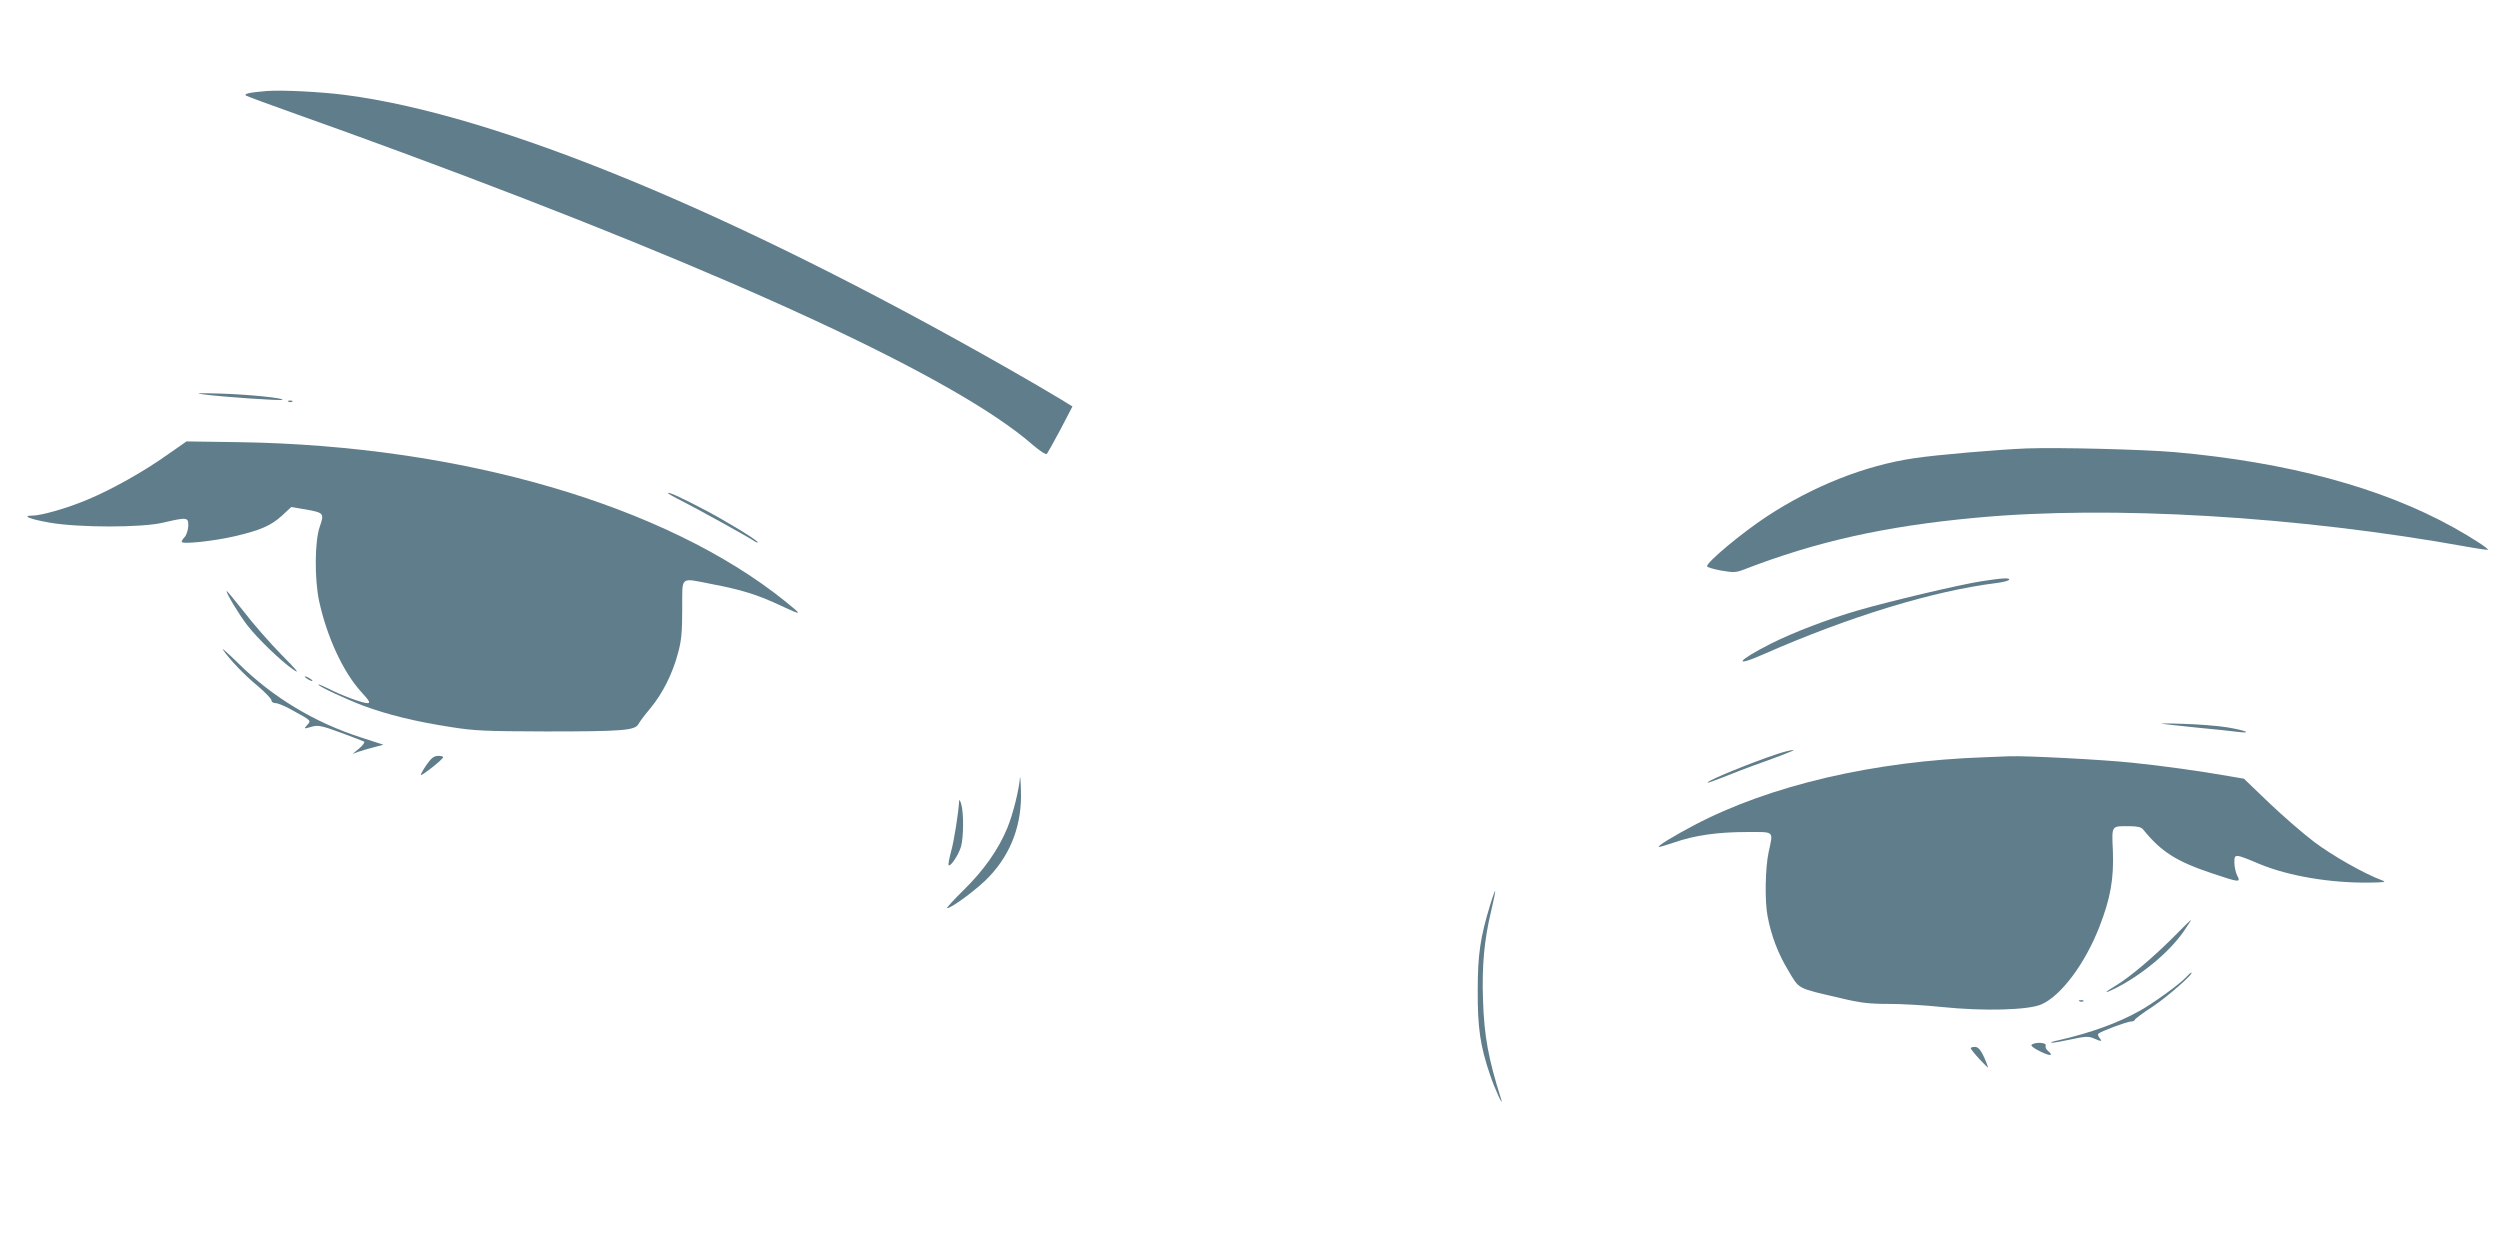 <?xml version="1.0" standalone="no"?>
<!DOCTYPE svg PUBLIC "-//W3C//DTD SVG 20010904//EN"
 "http://www.w3.org/TR/2001/REC-SVG-20010904/DTD/svg10.dtd">
<svg version="1.0" xmlns="http://www.w3.org/2000/svg"
 width="1280pt" height="640pt" viewBox="0 0 1280 640"
 preserveAspectRatio="xMidYMid meet">
<g transform="translate(0,640) scale(0.1,-0.1)"
fill="#607d8b" stroke="none">
<path d="M1365 5934 c-88 -7 -121 -15 -104 -24 9 -5 123 -47 255 -94 131 -46
379 -136 549 -199 1706 -631 2833 -1154 3223 -1495 36 -31 67 -51 72 -46 4 5
36 62 70 126 l61 117 -23 14 c-13 8 -45 28 -73 44 -27 17 -129 76 -225 131
-1415 807 -2625 1306 -3404 1406 -122 16 -323 26 -401 20z"/>
<path d="M1040 4381 c95 -13 401 -34 406 -28 10 9 -178 28 -321 32 -111 3
-133 2 -85 -4z"/>
<path d="M1478 4343 c7 -3 16 -2 19 1 4 3 -2 6 -13 5 -11 0 -14 -3 -6 -6z"/>
<path d="M859 4073 c-125 -89 -290 -181 -413 -232 -105 -44 -235 -81 -282 -81
-56 0 -8 -19 91 -36 148 -26 472 -26 580 0 124 29 130 28 129 -17 -1 -20 -9
-46 -18 -56 -9 -9 -16 -21 -16 -25 0 -14 162 3 270 28 134 31 188 55 245 107
l46 43 72 -12 c96 -17 98 -20 74 -89 -26 -74 -27 -271 -3 -381 40 -184 123
-362 214 -463 45 -49 50 -59 33 -59 -25 0 -129 38 -199 74 -29 14 -52 24 -52
21 0 -9 135 -72 232 -109 122 -45 263 -80 443 -108 124 -20 179 -22 490 -23
394 0 456 5 474 38 6 12 34 49 62 82 61 74 112 174 140 280 18 64 22 109 22
228 1 172 -16 159 154 126 152 -29 232 -54 353 -111 110 -51 111 -50 17 26
-612 490 -1655 794 -2787 812 l-275 4 -96 -67z"/>
<path d="M10375 4104 c-148 -6 -463 -33 -574 -50 -252 -37 -517 -142 -756
-299 -126 -83 -305 -232 -305 -254 0 -5 32 -15 71 -22 64 -11 76 -11 118 5
369 143 721 222 1186 265 690 65 1652 8 2520 -149 55 -10 101 -16 103 -15 6 5
-80 61 -177 115 -368 204 -846 333 -1425 385 -164 14 -598 25 -761 19z"/>
<path d="M3420 3875 c0 -2 33 -21 73 -41 75 -38 325 -176 365 -202 12 -8 22
-12 22 -9 0 10 -162 109 -273 167 -118 62 -187 94 -187 85z"/>
<path d="M10145 3424 c-110 -17 -478 -104 -635 -150 -151 -44 -326 -111 -442
-169 -174 -88 -200 -126 -37 -54 439 193 868 324 1192 364 31 4 60 11 63 16 7
12 -31 10 -141 -7z"/>
<path d="M1160 3374 c0 -15 64 -120 105 -174 53 -69 175 -186 236 -228 36 -24
23 -8 -60 76 -58 59 -145 158 -193 221 -49 62 -88 109 -88 105z"/>
<path d="M1141 3074 c35 -51 110 -130 177 -185 39 -33 72 -67 72 -75 0 -8 9
-14 21 -14 11 0 51 -16 87 -37 95 -52 96 -52 76 -74 -20 -22 -20 -22 25 -9 30
8 50 4 145 -31 61 -23 115 -43 120 -46 5 -4 -6 -19 -25 -35 l-34 -28 30 11
c17 6 52 16 79 23 l49 13 -114 37 c-239 77 -453 206 -627 378 -52 51 -89 84
-81 72z"/>
<path d="M1560 2936 c0 -3 9 -10 20 -16 11 -6 20 -8 20 -6 0 3 -9 10 -20 16
-11 6 -20 8 -20 6z"/>
<path d="M11070 2694 c19 -3 103 -11 185 -20 83 -8 173 -17 200 -21 83 -10 44
7 -51 23 -49 8 -152 16 -229 18 -77 3 -124 2 -105 0z"/>
<path d="M9145 2553 c-92 -23 -411 -150 -402 -160 2 -2 37 11 78 27 41 17 137
54 214 81 151 55 185 70 110 52z"/>
<path d="M2183 2483 c-18 -26 -30 -49 -28 -51 5 -5 114 81 114 91 1 4 -11 7
-26 7 -22 -1 -35 -11 -60 -47z"/>
<path d="M10165 2523 c-569 -19 -1104 -144 -1491 -348 -104 -55 -187 -105
-181 -111 2 -2 36 8 77 22 105 37 224 54 373 54 146 0 136 9 112 -105 -17 -81
-20 -248 -5 -326 19 -101 54 -192 106 -278 58 -98 43 -89 266 -141 103 -25
148 -30 249 -30 67 0 190 -7 273 -16 212 -22 443 -16 509 14 101 45 223 209
296 397 57 146 74 245 69 387 -6 134 -9 128 82 128 42 0 63 -5 72 -16 94 -116
171 -165 361 -228 134 -45 141 -45 121 -8 -7 15 -14 44 -14 66 0 46 1 46 132
-9 146 -60 357 -96 555 -94 84 1 94 3 68 12 -91 34 -253 126 -346 196 -58 44
-163 135 -233 202 l-127 122 -76 13 c-146 26 -349 54 -497 69 -152 16 -544 36
-626 33 -25 -1 -81 -3 -125 -5z"/>
<path d="M5222 2417 c-5 -63 -36 -187 -64 -255 -46 -112 -121 -218 -224 -319
-52 -51 -90 -93 -85 -93 23 0 163 104 217 163 113 120 168 271 161 442 -1 50
-4 77 -5 62z"/>
<path d="M4911 2300 c-4 -65 -26 -203 -41 -258 -10 -37 -16 -69 -13 -72 9 -9
50 51 63 94 14 47 15 176 1 221 -5 17 -10 23 -10 15z"/>
<path d="M7630 1768 c-51 -167 -64 -254 -64 -438 -1 -193 13 -287 63 -433 23
-70 74 -180 56 -122 -64 202 -86 319 -92 505 -6 175 6 308 42 457 13 54 22 99
20 101 -1 2 -13 -30 -25 -70z"/>
<path d="M11135 1609 c-106 -107 -229 -211 -300 -254 -66 -39 -66 -46 -2 -14
135 69 271 182 346 288 23 34 41 61 39 61 -2 0 -39 -36 -83 -81z"/>
<path d="M11194 1398 c-29 -33 -168 -134 -238 -173 -112 -63 -254 -114 -416
-151 -30 -6 -46 -12 -35 -13 11 0 57 8 102 18 70 15 87 16 114 4 40 -17 44
-16 29 2 -7 9 -10 18 -7 22 12 12 148 63 168 63 10 0 19 4 19 8 0 5 42 36 93
69 76 51 215 173 196 173 -3 0 -14 -10 -25 -22z"/>
<path d="M10648 1273 c7 -3 16 -2 19 1 4 3 -2 6 -13 5 -11 0 -14 -3 -6 -6z"/>
<path d="M10403 1052 c-8 -5 6 -17 42 -35 53 -26 72 -24 40 3 -9 7 -14 19 -11
27 6 15 -50 19 -71 5z"/>
<path d="M10090 1033 c1 -5 21 -30 47 -58 25 -27 44 -45 42 -40 -26 74 -46
105 -66 105 -13 0 -23 -3 -23 -7z"/>
</g>
</svg>
